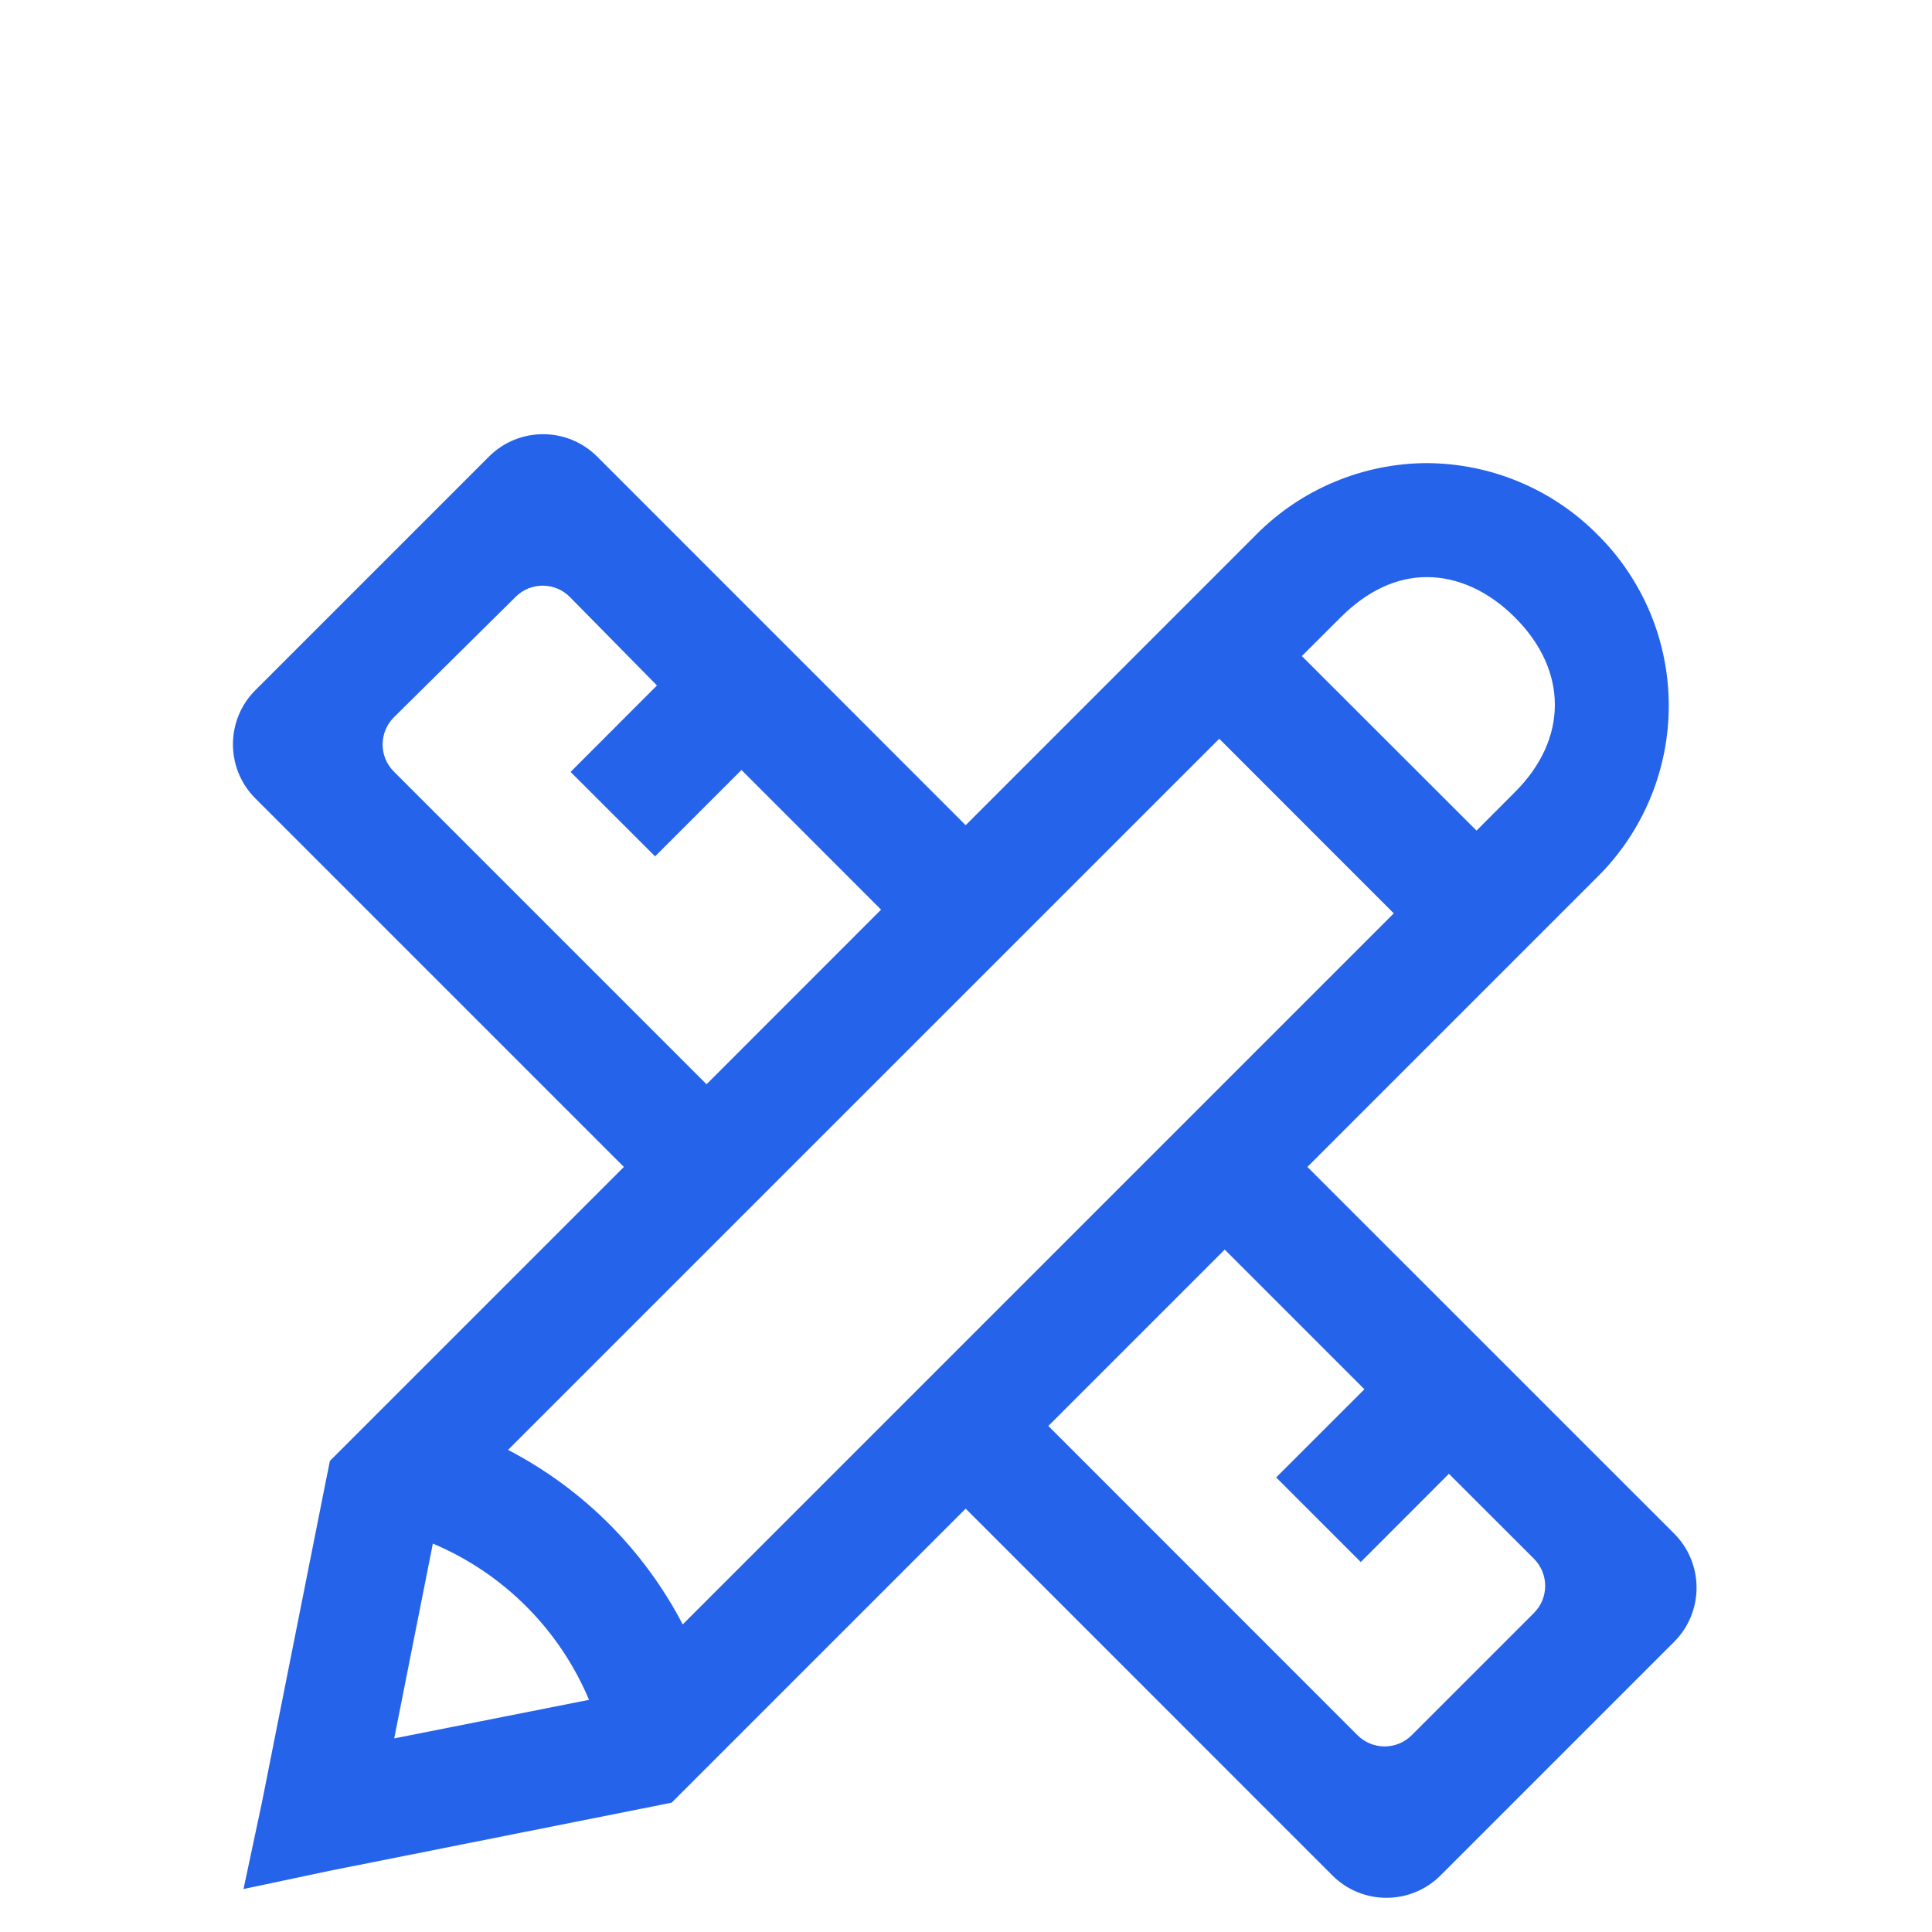 <svg width="24" height="24" viewBox="0 0 24 24" fill="none" xmlns="http://www.w3.org/2000/svg">
<path d="M7.418 5.672C7.047 5.301 6.445 5.301 6.074 5.672L3.172 8.574C2.801 8.945 2.801 9.547 3.172 9.918L7.75 14.496L4.098 18.148L4.052 18.377L3.253 22.394L3.025 23.466L4.098 23.239L8.116 22.439L8.344 22.393L11.996 18.741L16.551 23.297C16.922 23.668 17.524 23.668 17.895 23.297L20.797 20.395C21.168 20.024 21.168 19.422 20.797 19.051L16.241 14.496L19.848 10.889C20.128 10.611 20.349 10.28 20.501 9.915C20.652 9.551 20.73 9.161 20.73 8.766C20.73 8.372 20.652 7.981 20.501 7.617C20.349 7.253 20.128 6.922 19.848 6.644C19.57 6.363 19.24 6.14 18.875 5.987C18.511 5.834 18.12 5.755 17.726 5.753C17.33 5.754 16.939 5.834 16.575 5.987C16.211 6.139 15.88 6.363 15.602 6.644L11.996 10.251L7.418 5.672ZM6.408 7.412C6.594 7.228 6.896 7.23 7.08 7.417L8.161 8.515L7.088 9.589L8.138 10.638L9.211 9.565L10.945 11.3L8.777 13.469L4.892 9.584C4.706 9.398 4.707 9.095 4.894 8.91L6.408 7.412ZM17.725 7.169C18.105 7.169 18.49 7.34 18.82 7.671C19.48 8.33 19.48 9.18 18.82 9.839L18.342 10.318L16.172 8.15L16.652 7.671C16.983 7.34 17.346 7.169 17.725 7.169ZM15.146 9.177L17.314 11.346L8.481 20.179C7.997 19.25 7.24 18.494 6.311 18.011L15.146 9.177ZM15.214 15.523L16.949 17.258L15.853 18.353L16.904 19.404L17.999 18.308L19.056 19.364C19.241 19.55 19.241 19.851 19.056 20.036L17.536 21.556C17.351 21.741 17.05 21.741 16.864 21.556L13.023 17.714L15.214 15.523ZM5.377 19.175C6.252 19.543 6.949 20.24 7.317 21.116L4.897 21.595L5.377 19.175Z" fill="#2563EB"/>
</svg>
